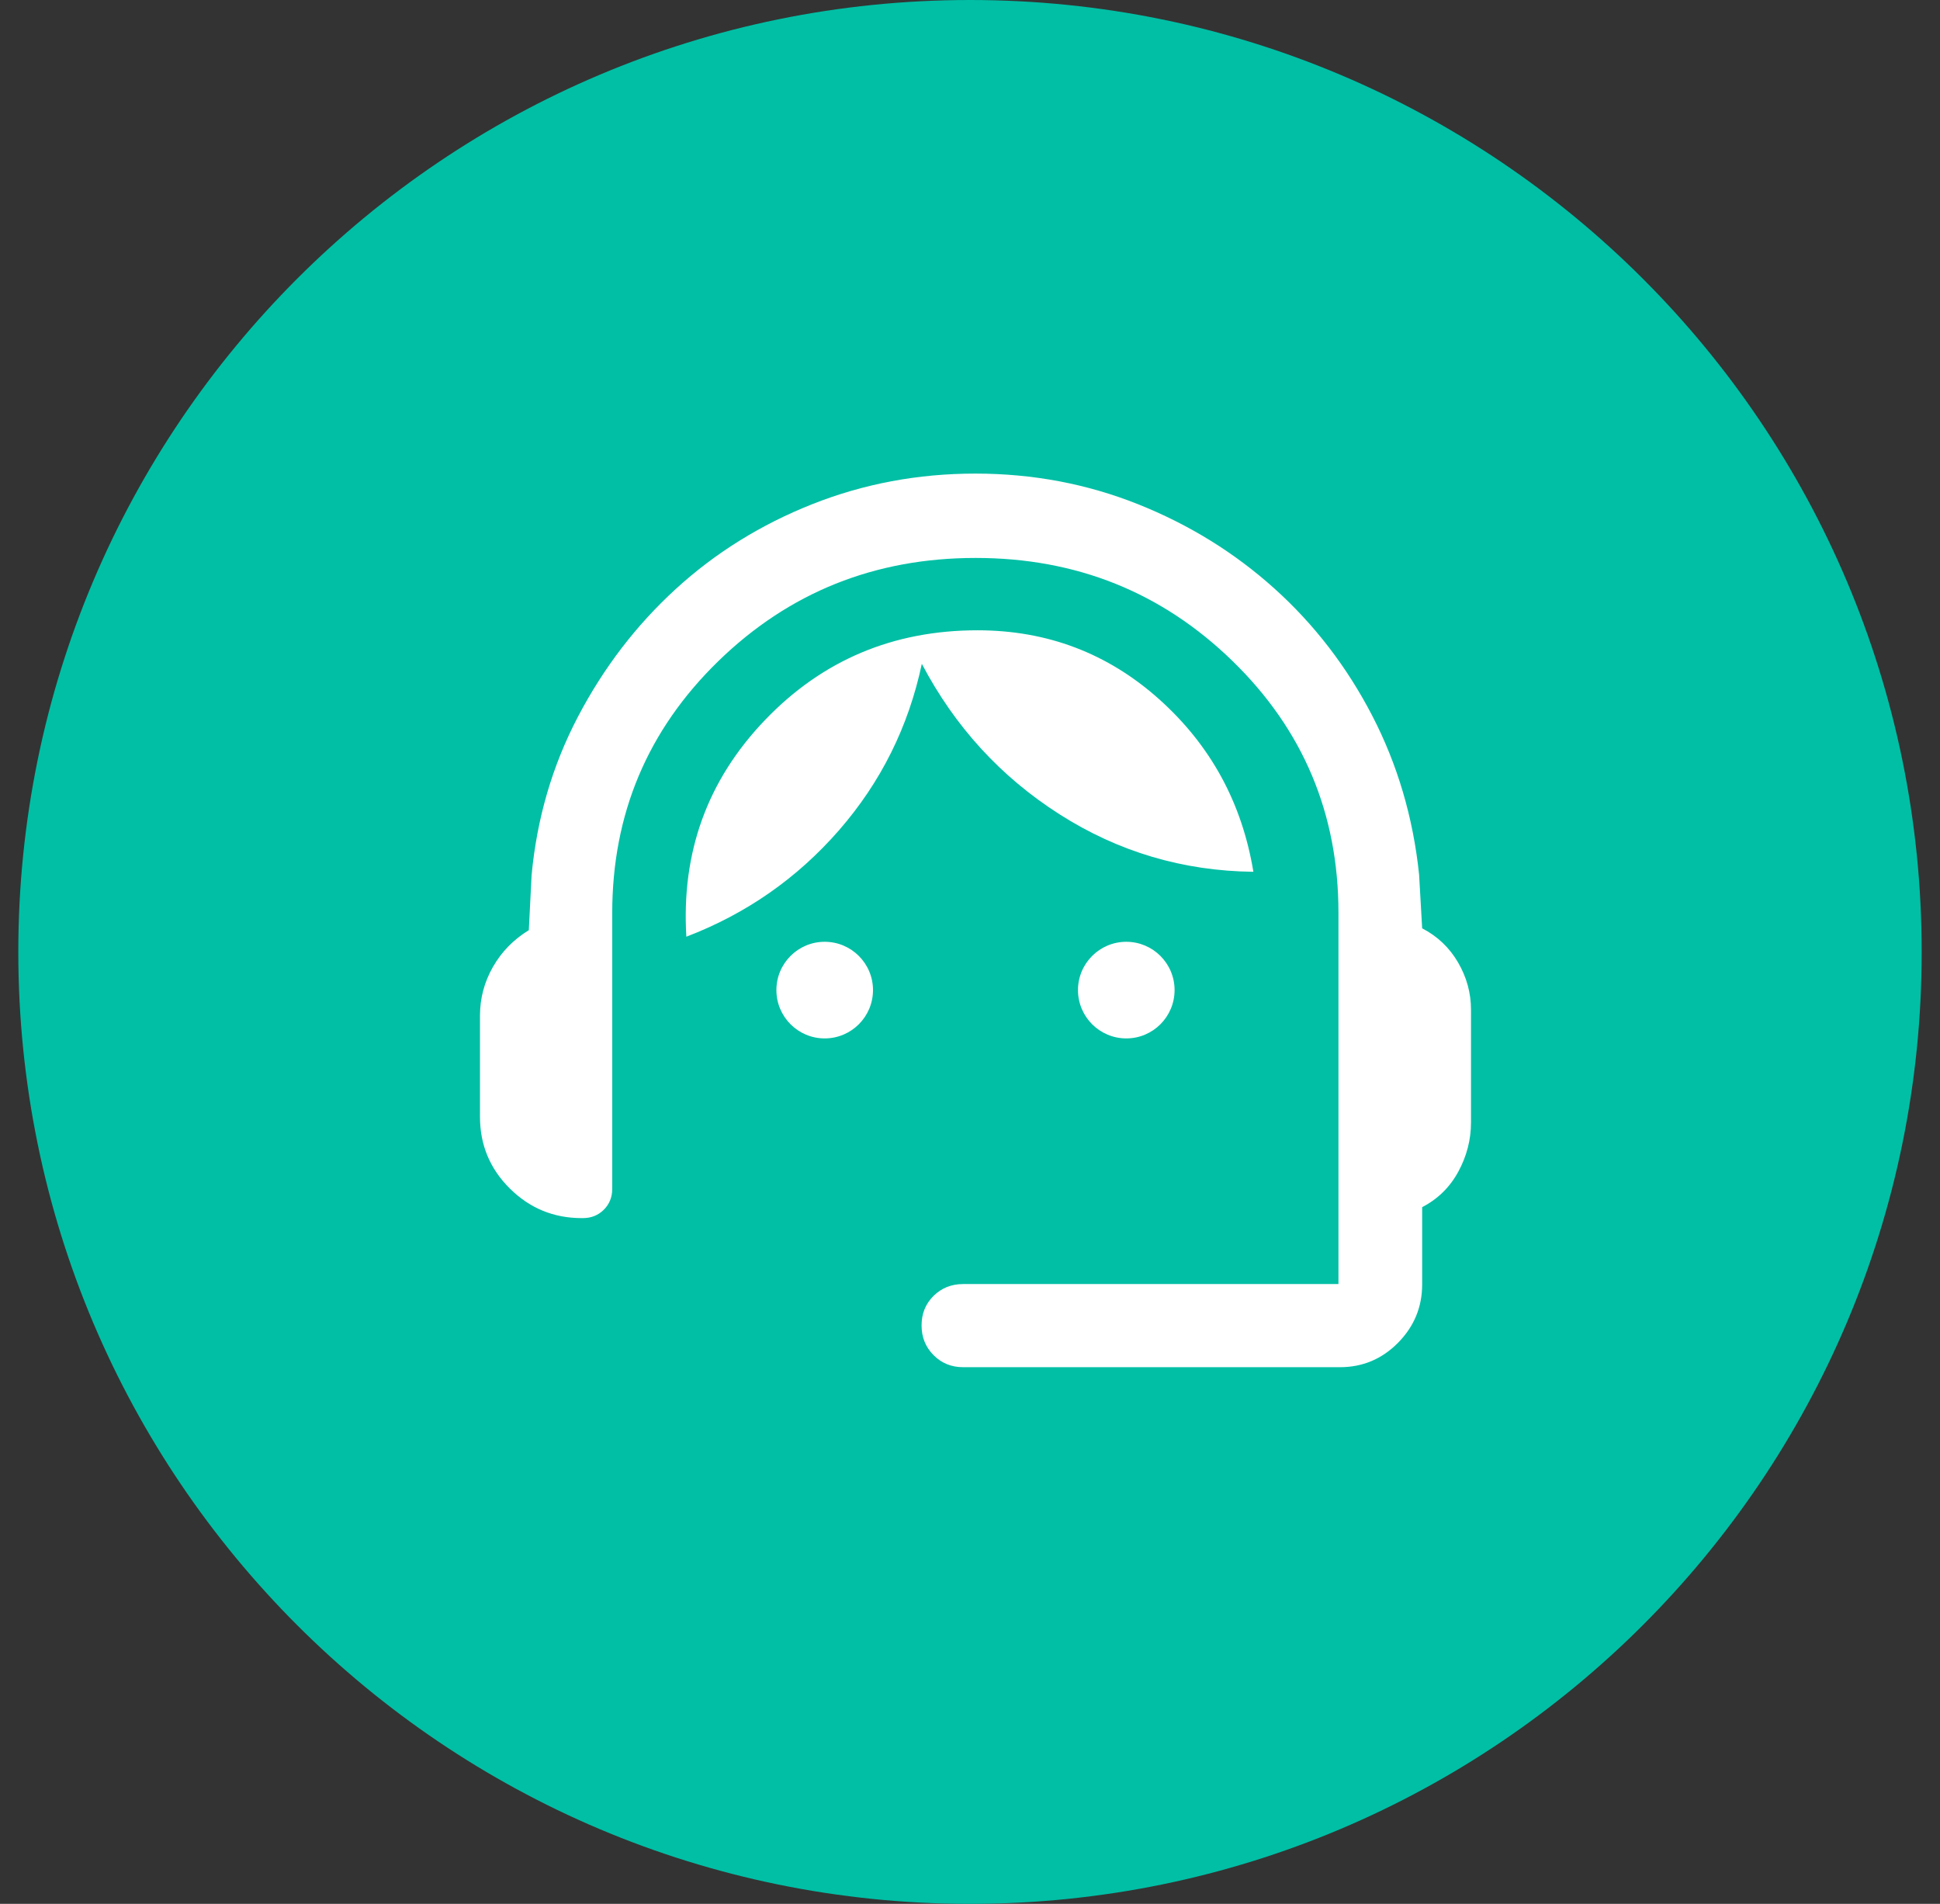 <svg width="53" height="52" viewBox="0 0 53 52" fill="none" xmlns="http://www.w3.org/2000/svg">
<rect x="0" y="0" width="53" height="52" fill="#333333" stroke="none"/>
<path d="M52.5 26C52.5 40.359 40.859 52 26.5 52C12.141 52 0.5 40.359 0.5 26C0.5 11.641 12.141 0 26.5 0C40.859 0 52.5 11.641 52.5 26Z" fill="#00BFA5"/>
<path fill-rule="evenodd" clip-rule="evenodd" d="M25.505 37.013C25.723 37.233 25.992 37.342 26.313 37.342H36.606C37.225 37.342 37.754 37.12 38.194 36.675C38.633 36.23 38.853 35.699 38.853 35.079V32.971C39.281 32.749 39.61 32.426 39.841 32.001C40.071 31.576 40.187 31.129 40.187 30.66V27.578C40.187 27.121 40.069 26.691 39.833 26.286C39.597 25.881 39.27 25.571 38.853 25.355L38.769 23.885C38.606 22.326 38.179 20.88 37.488 19.546C36.796 18.211 35.906 17.055 34.818 16.076C33.73 15.097 32.487 14.329 31.089 13.771C29.691 13.214 28.21 12.935 26.645 12.935C25.08 12.935 23.595 13.214 22.189 13.771C20.783 14.329 19.54 15.101 18.461 16.088C17.381 17.076 16.492 18.237 15.792 19.571C15.092 20.905 14.669 22.349 14.523 23.902L14.447 25.406C14.03 25.661 13.703 25.995 13.467 26.409C13.231 26.823 13.113 27.266 13.113 27.738V30.504C13.113 31.27 13.385 31.923 13.929 32.462C14.473 33.001 15.127 33.27 15.892 33.27H15.924C16.15 33.27 16.34 33.195 16.494 33.043C16.648 32.891 16.726 32.7 16.726 32.468V24.938C16.726 22.232 17.692 19.939 19.624 18.058C21.557 16.178 23.9 15.239 26.654 15.239C29.404 15.239 31.743 16.177 33.673 18.055C35.602 19.932 36.566 22.224 36.566 24.93V35.071H26.313C25.992 35.071 25.723 35.179 25.505 35.394C25.286 35.61 25.177 35.879 25.177 36.201C25.177 36.523 25.286 36.794 25.505 37.013ZM20.894 19.672C19.326 21.311 18.611 23.281 18.751 25.584C20.386 24.958 21.776 23.99 22.92 22.678C24.064 21.366 24.819 19.851 25.184 18.131C26.085 19.845 27.338 21.215 28.945 22.24C30.552 23.265 32.318 23.789 34.242 23.811C33.931 21.926 33.073 20.356 31.669 19.099C30.264 17.843 28.609 17.215 26.705 17.215C24.398 17.215 22.461 18.034 20.894 19.672ZM23.85 27.042C23.85 27.771 23.259 28.362 22.53 28.362C21.801 28.362 21.211 27.771 21.211 27.042C21.211 26.314 21.801 25.723 22.53 25.723C23.259 25.723 23.85 26.314 23.85 27.042ZM32.089 27.042C32.089 27.771 31.498 28.362 30.77 28.362C30.041 28.362 29.45 27.771 29.45 27.042C29.45 26.314 30.041 25.723 30.77 25.723C31.498 25.723 32.089 26.314 32.089 27.042Z" fill="white"/>
</svg>

